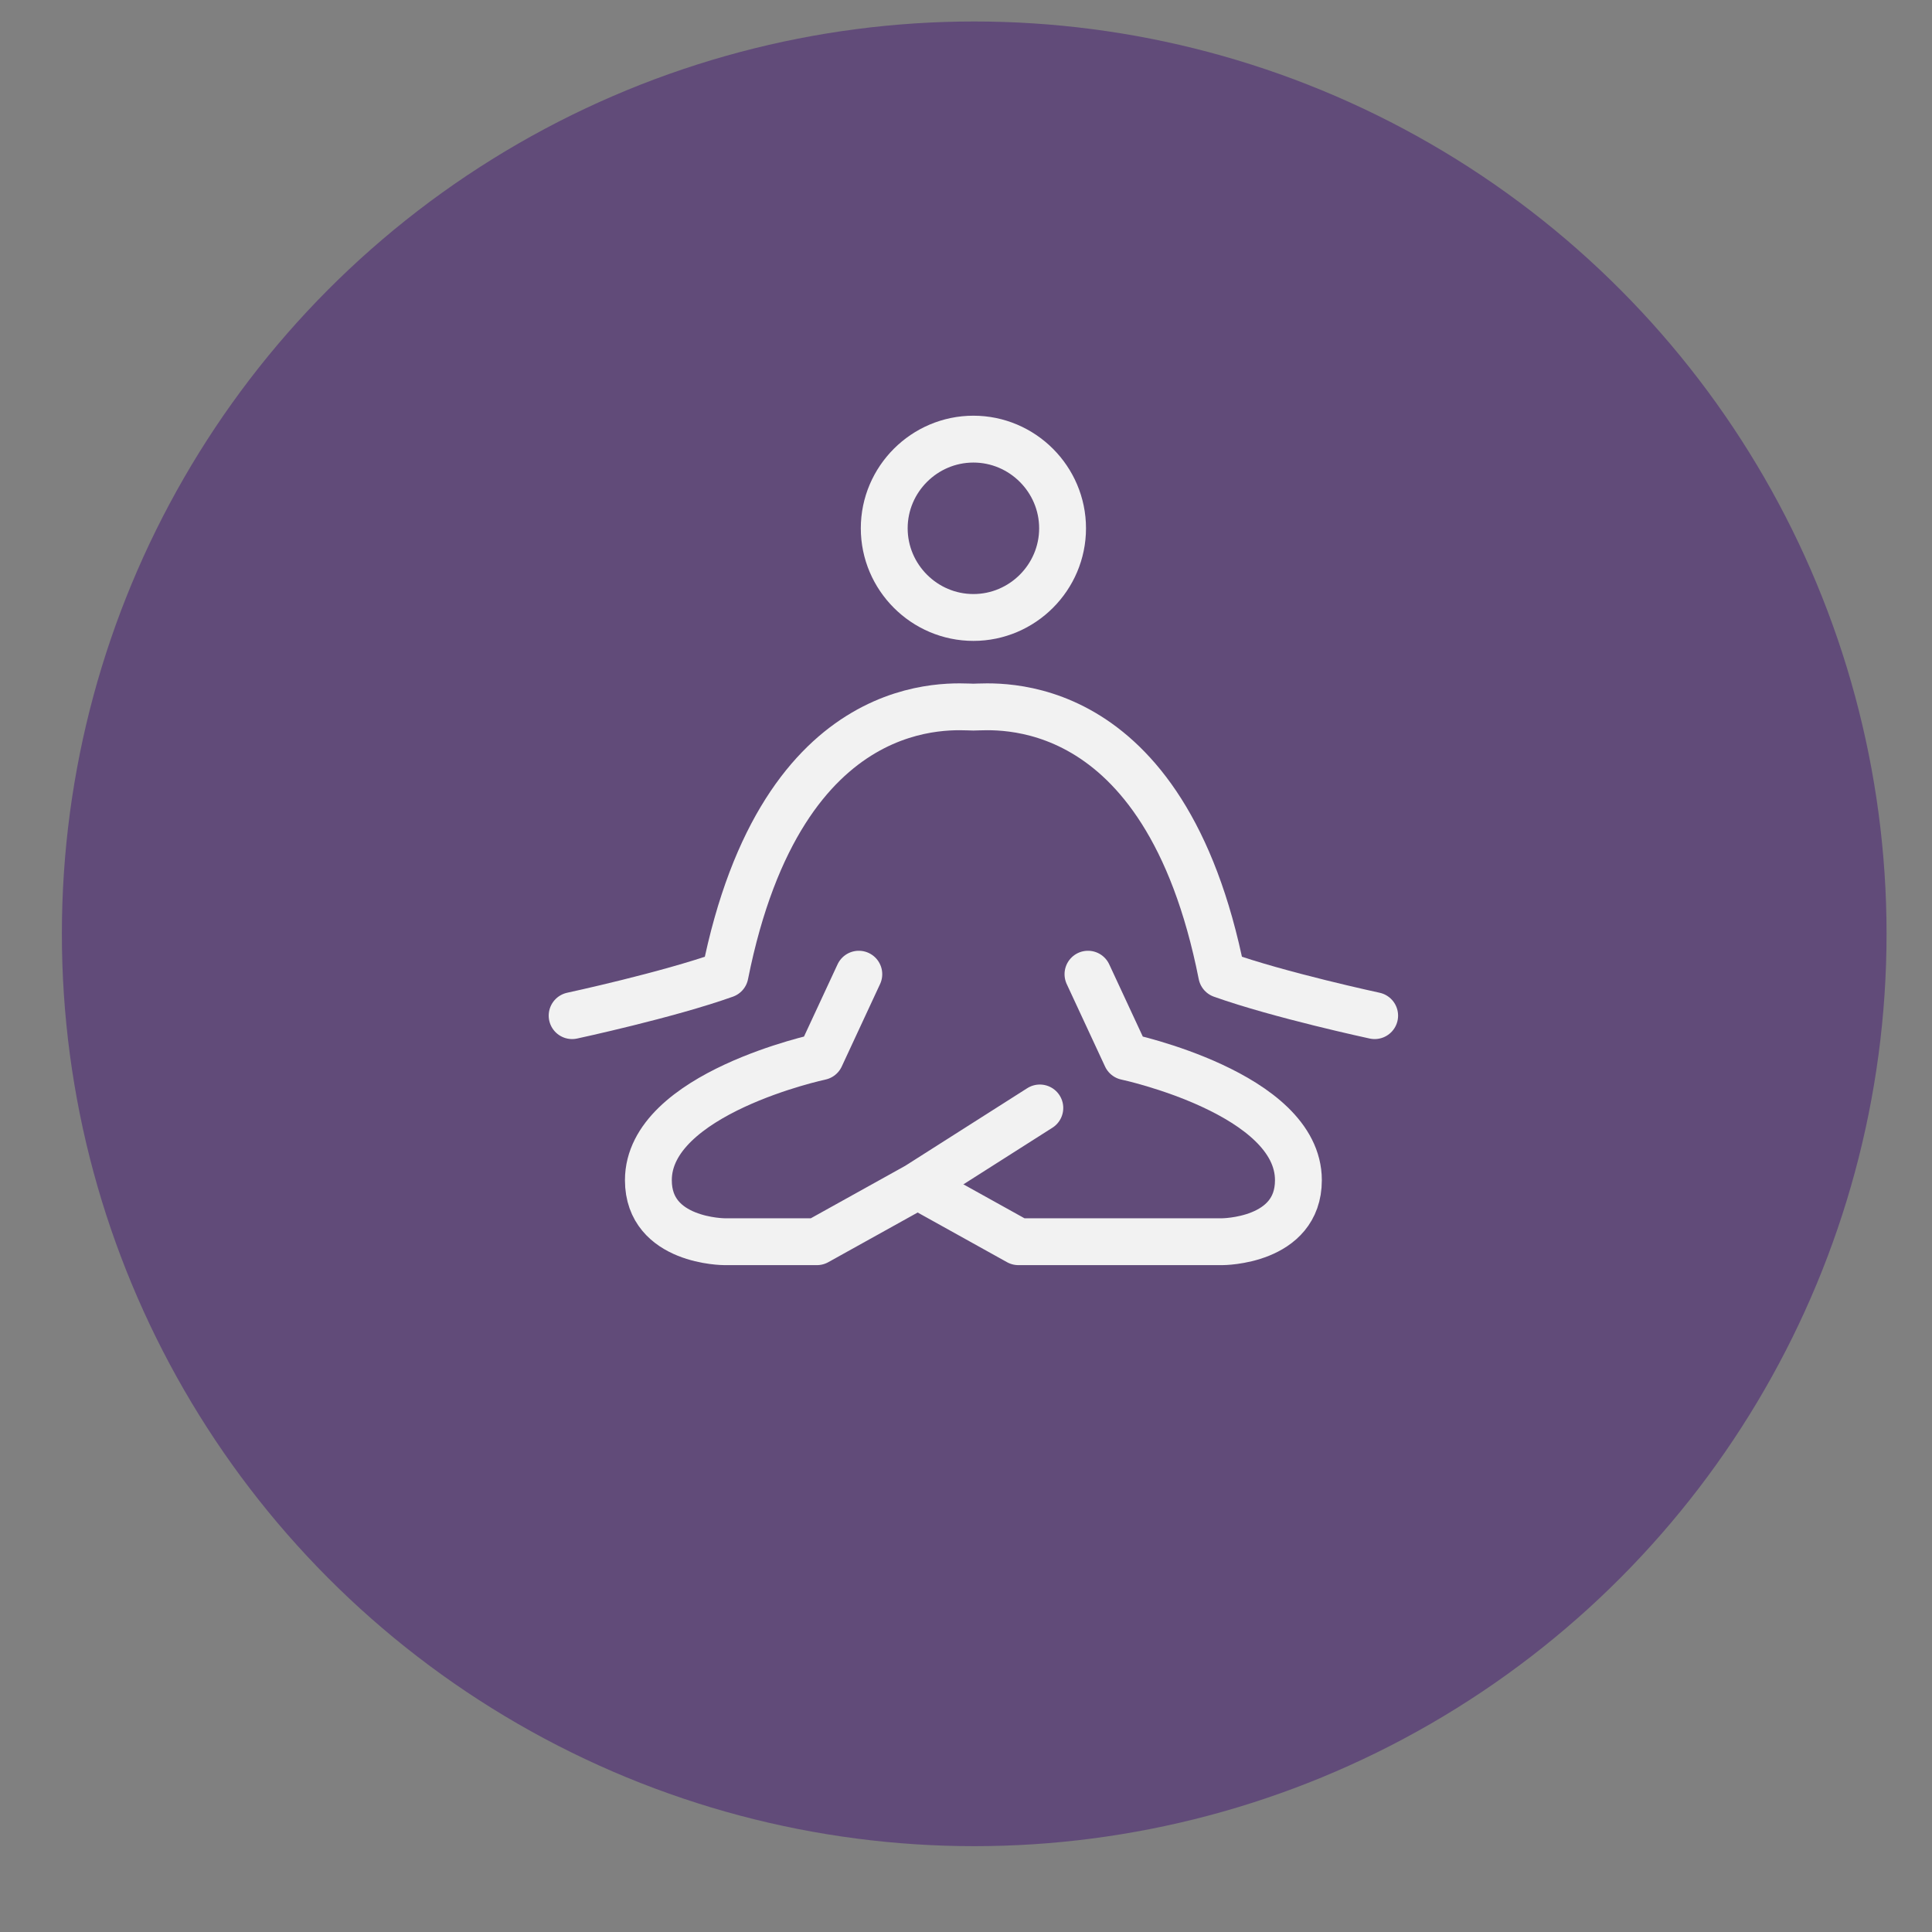 <?xml version="1.0" encoding="UTF-8"?>
<svg xmlns="http://www.w3.org/2000/svg" width="75" height="75" viewBox="0 0 75 75" fill="none">
  <rect x="0" y="0" width="75" height="75" fill="#808080" stroke="none"/>
  <circle cx="37.819" cy="36.251" r="35.417" fill="#614B79"></circle>
  <g clip-path="url(#clip0_68_5474)">
    <path d="M42.235 37.818L43.723 41.02C43.723 41.02 50.404 42.44 50.404 45.815C50.404 48.203 47.444 48.203 47.444 48.203H39.535L35.641 46.039" stroke="#F2F2F2" stroke-width="1.819" stroke-linecap="round" stroke-linejoin="round"></path>
    <path d="M33.339 37.818L31.851 41.02C31.851 41.02 25.17 42.44 25.17 45.815C25.17 48.203 28.13 48.203 28.13 48.203H31.712L35.606 46.039L40.366 43.011" stroke="#F2F2F2" stroke-width="1.819" stroke-linecap="round" stroke-linejoin="round"></path>
    <path d="M22.21 39.427C22.21 39.427 25.914 38.631 28.146 37.834C30.379 26.654 37.043 27.45 37.787 27.45C38.531 27.45 45.212 26.654 47.427 37.834C49.66 38.631 53.364 39.427 53.364 39.427" stroke="#F2F2F2" stroke-width="1.819" stroke-linecap="round" stroke-linejoin="round"></path>
    <path d="M37.788 23.97C39.692 23.97 41.249 22.412 41.249 20.508C41.249 18.605 39.692 17.047 37.788 17.047C35.884 17.047 34.326 18.605 34.326 20.508C34.326 22.412 35.884 23.97 37.788 23.97Z" stroke="#F2F2F2" stroke-width="1.819" stroke-linecap="round" stroke-linejoin="round"></path>
  </g>
  <defs>
    <clipPath id="clip0_68_5474">
      <rect width="33.75" height="33.75" fill="white" transform="translate(20.912 15.75)"></rect>
    </clipPath>
  </defs>
</svg>
